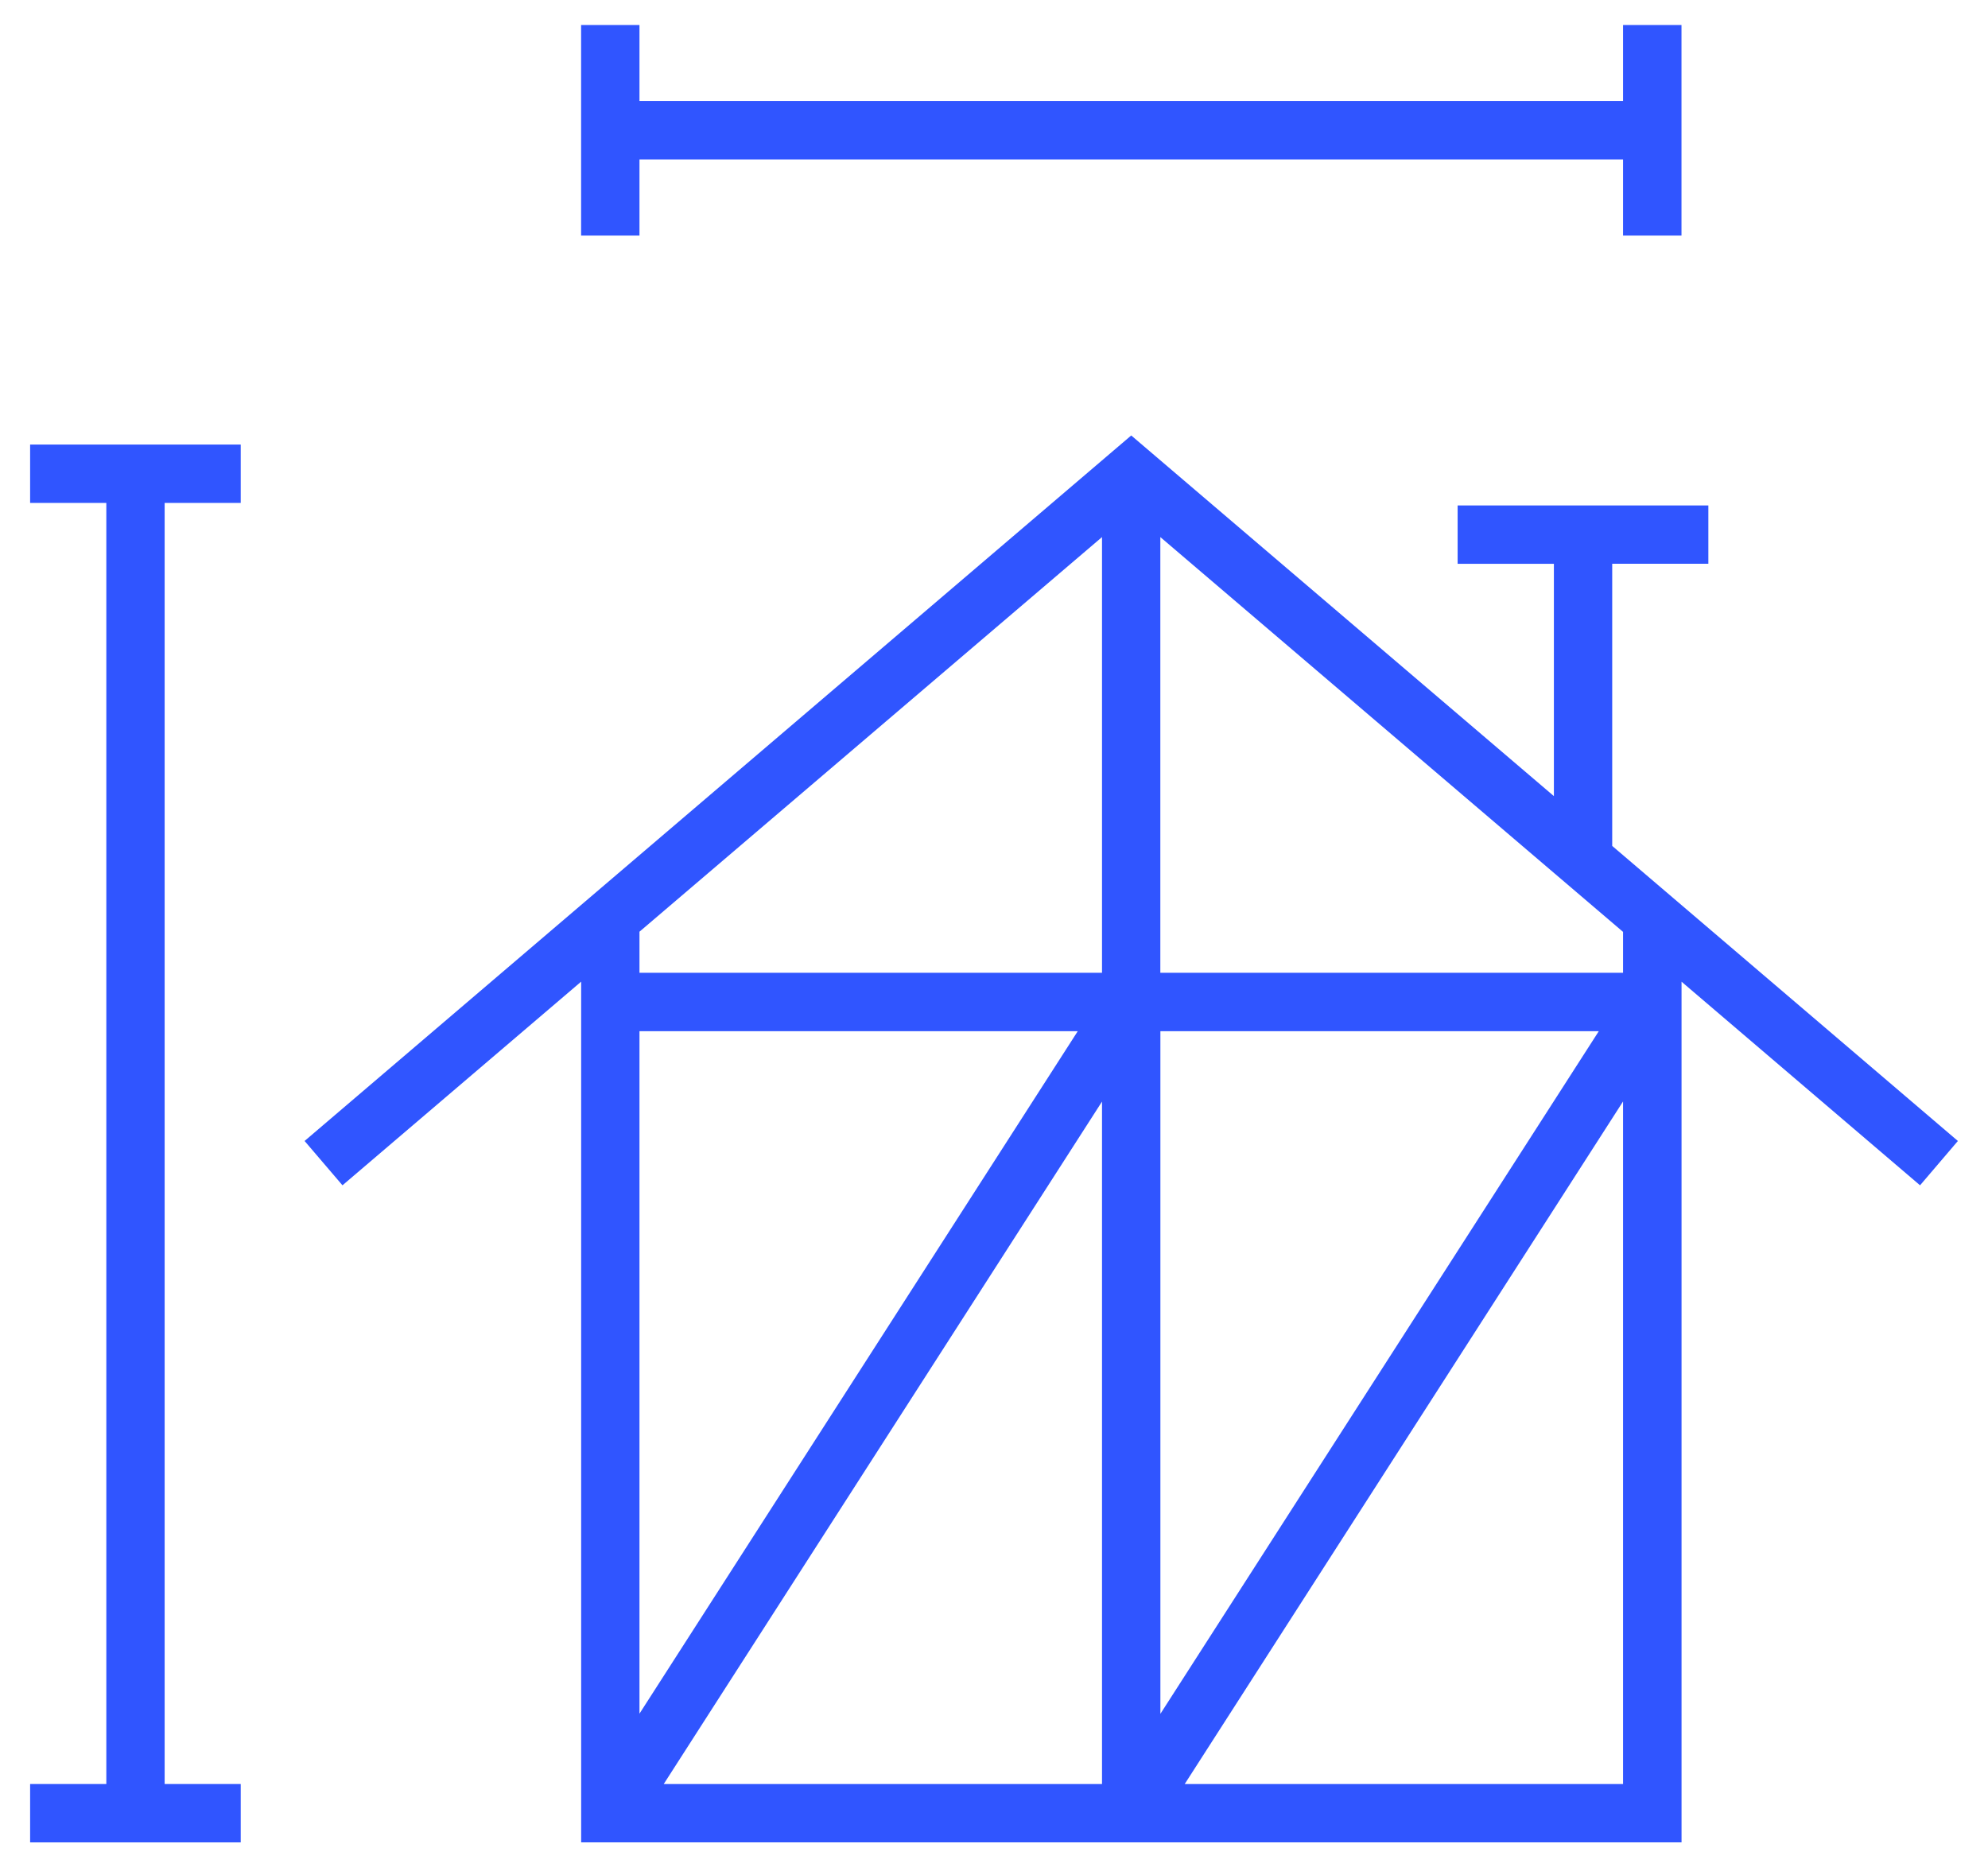 <?xml version="1.0" encoding="UTF-8"?> <svg xmlns="http://www.w3.org/2000/svg" width="33" height="31" viewBox="0 0 33 31" fill="none"><path d="M10.615 2.647H26.942V3.911H27.912V0.415H26.942V1.677H10.615V0.415H9.646V3.911H10.615V2.647Z" fill="#3055FF"></path><path d="M0.5 8.349H1.765V29.616H0.5V30.585H3.996V29.616H2.733V8.349H3.996V7.38H0.5V8.349Z" fill="#3055FF"></path><path d="M26.762 14.043V9.359H28.358V8.391H24.196V9.36H25.794V13.216L18.778 7.229L5.056 18.941L5.685 19.677L9.647 16.296V30.584H27.913V16.297L31.872 19.677L32.5 18.941L26.762 14.043ZM26.942 16.149H19.261V8.916L26.942 15.47V16.149ZM18.293 18.287V29.616H11.018L18.293 18.287ZM10.615 28.448V17.119H17.89L10.615 28.448ZM19.262 17.119H26.539L19.262 28.451V17.119ZM18.293 8.916V16.149H10.615V15.467L18.293 8.916ZM19.666 29.616L26.942 18.285V29.616H19.666Z" fill="#3055FF"></path></svg> 
